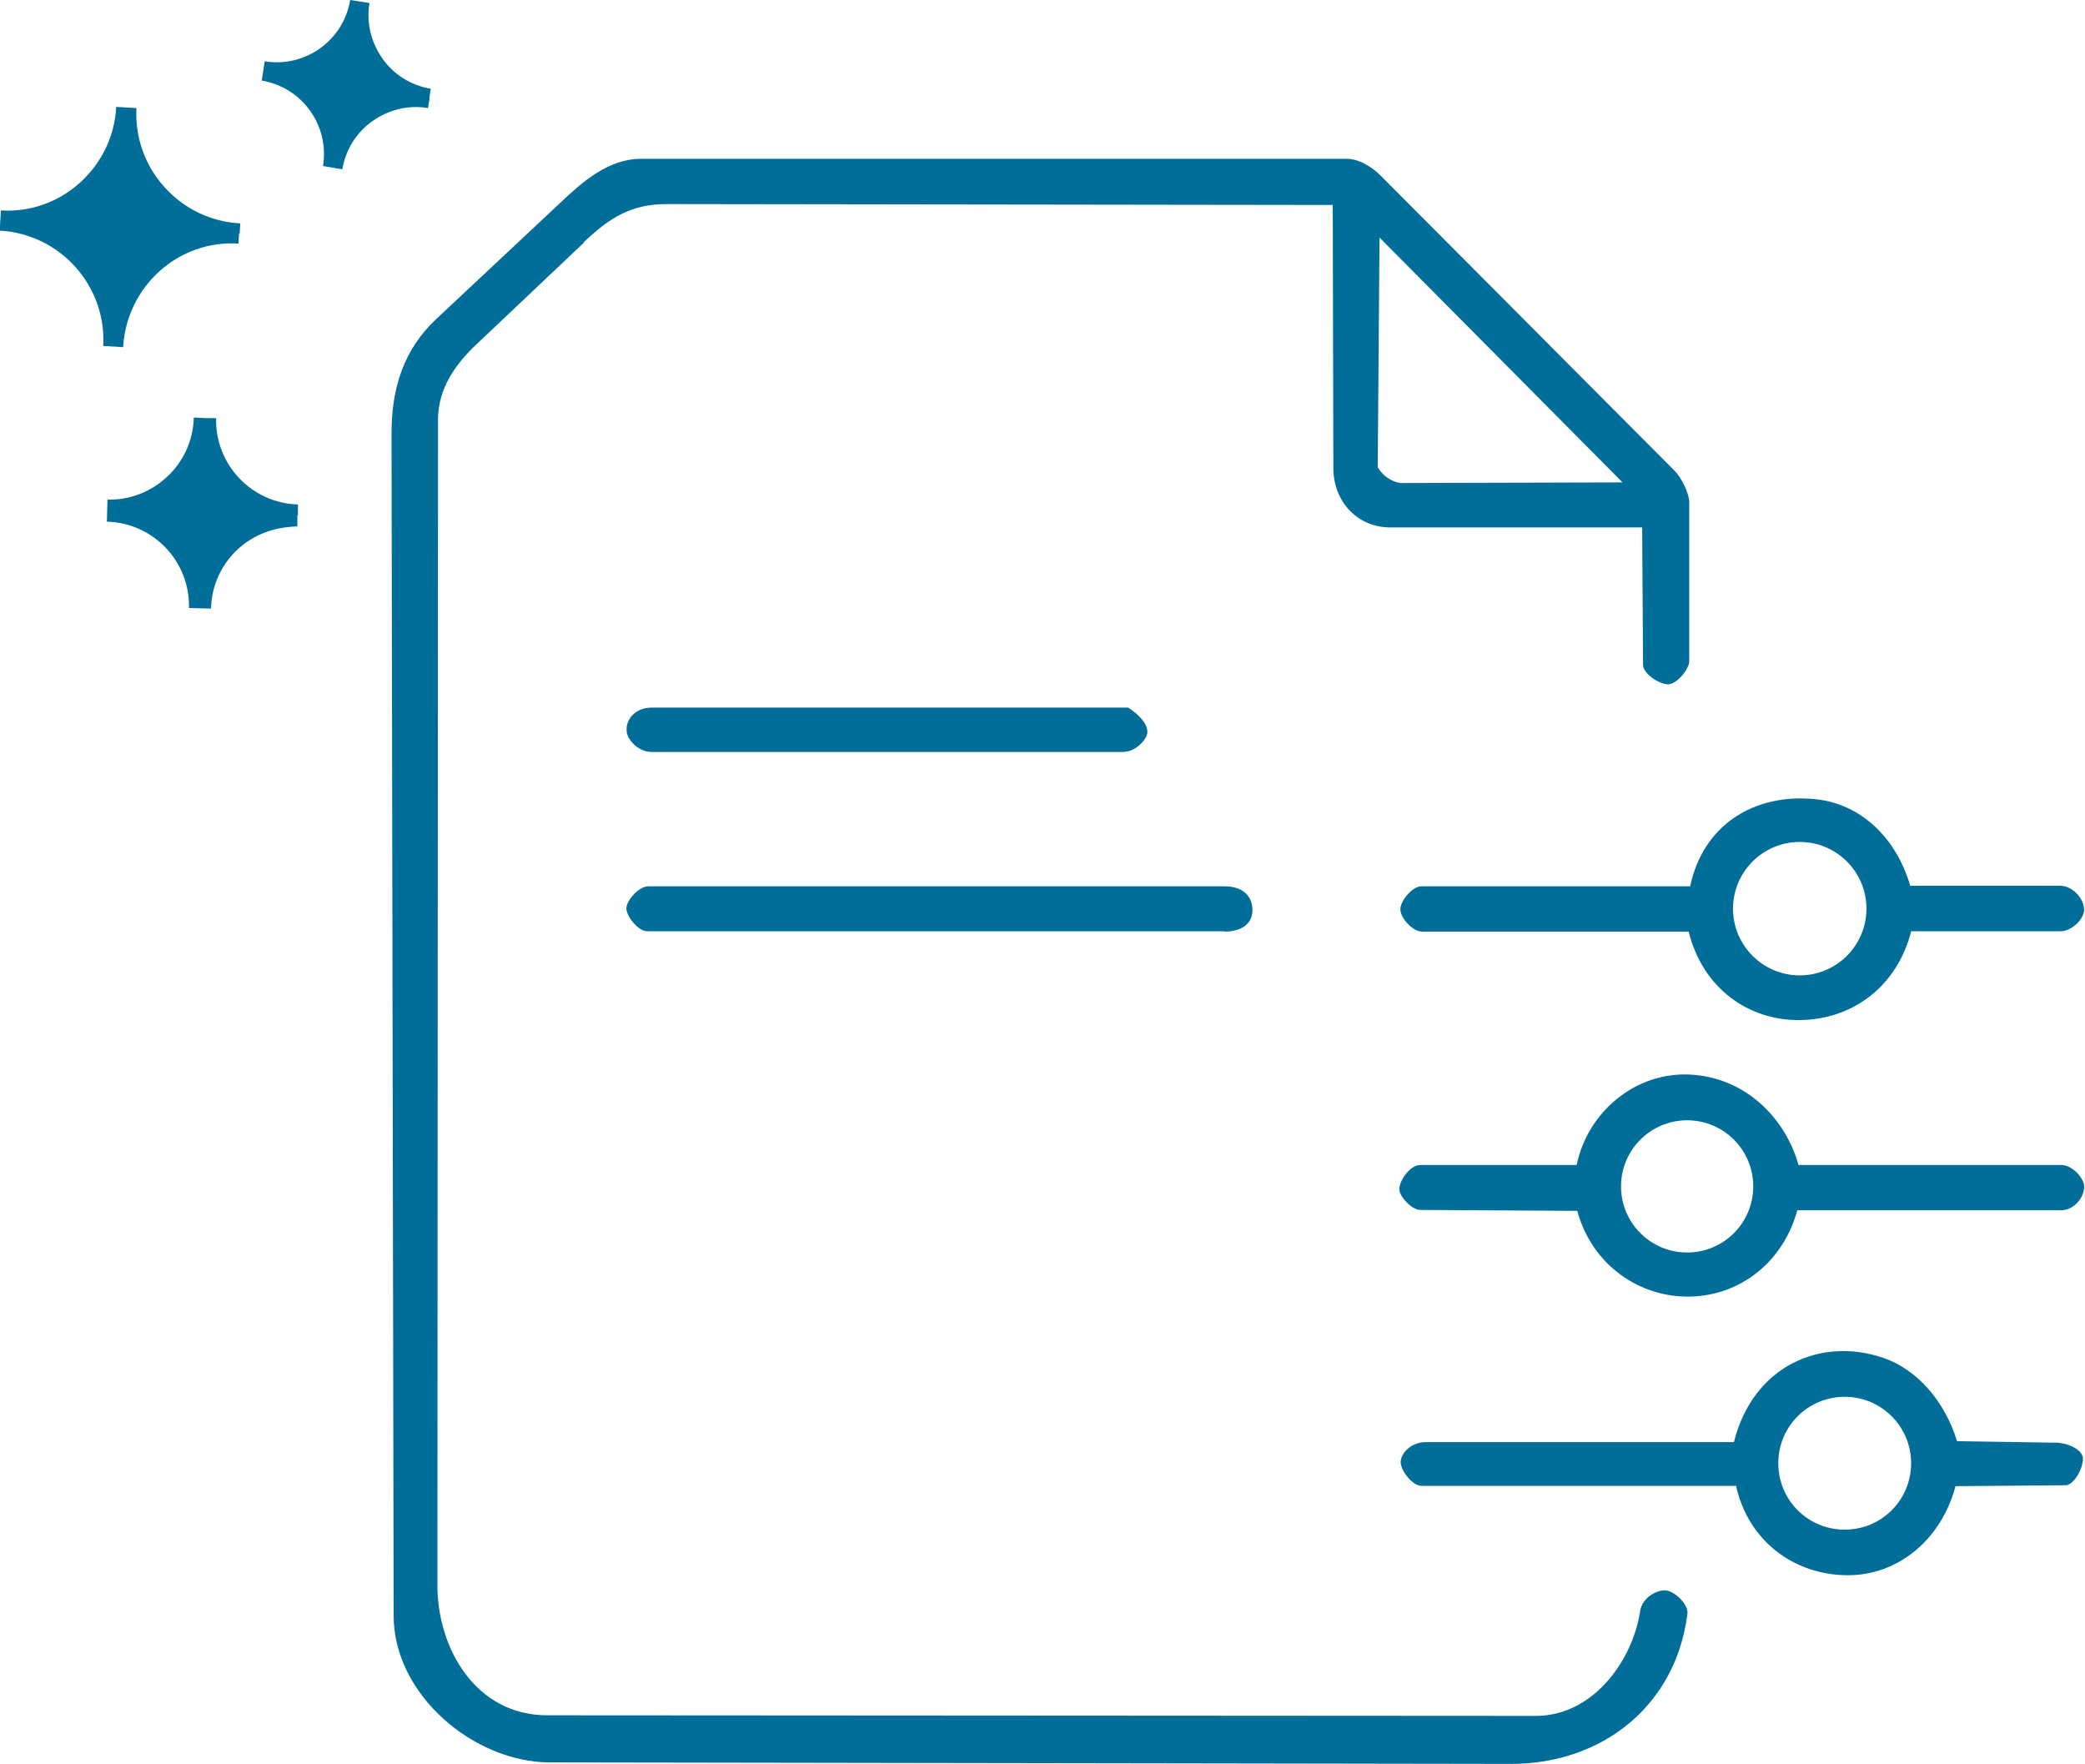 <svg id="Layer_2" data-name="Layer 2" xmlns="http://www.w3.org/2000/svg" viewBox="0 0 69.07 58.43">
  <g id="Layer_20" data-name="Layer 20">
    <g>
      <path d="M19.34,8.04l-3.55,3.36c-.69.65-1.28,1.46-1.28,2.5l-.02,38.62c0,2.06,1.25,4.3,3.64,4.3l32.74.02c1.95,0,3.23-1.9,3.46-3.46.06-.44.52-.7.82-.7s.79.46.75.77c-.38,3.06-2.83,4.98-5.84,4.98l-31.84-.05c-2.52,0-5.18-2.24-5.18-4.86l-.07-39.15c0-1.5.39-2.78,1.49-3.81l4.13-3.87c.7-.66,1.56-1.43,2.65-1.43h23.33c.45-.01.88.27,1.18.57l9.73,9.77c.23.23.48.76.48,1.03v5.25c.01.28-.38.73-.64.78-.28.06-.88-.32-.89-.63l-.03-4.56h-8.29c-1.11.03-1.94-.83-1.94-1.97l-.02-8.71-22.06-.03c-1.19,0-1.89.45-2.76,1.27ZM46.39,16l7.36-.02-8.05-8.11-.06,7.61c.17.28.45.48.76.52Z" fill="#006e98"></path>
      <path d="M63.31,30.86c-.47,1.81-1.92,2.9-3.66,2.93s-3.25-1.07-3.71-2.93h-8.84c-.32-.01-.72-.47-.71-.75,0-.26.39-.75.69-.75h8.91c.43-2.04,2.12-3.08,4.12-2.89,1.53.14,2.71,1.29,3.17,2.87h4.98c.39.01.77.41.78.78.01.33-.42.73-.79.73h-4.96ZM61.83,30.1c0-1.22-.99-2.21-2.21-2.21s-2.21.99-2.21,2.21.99,2.21,2.21,2.21,2.21-.99,2.21-2.21Z" fill="#006e98"></path>
      <path d="M64.78,49.23c-.46,1.74-1.88,2.97-3.61,2.95s-3.25-1.12-3.66-2.96h-10.42c-.33-.01-.71-.55-.69-.81.03-.33.4-.64.83-.64h10.21c.63-2.52,2.87-3.5,4.95-2.79,1.1.38,2.03,1.41,2.44,2.76l3.27.05c.36,0,.81.19.89.45s-.25.96-.57.96l-3.66.03ZM63.31,48.47c0-1.21-.98-2.2-2.2-2.2s-2.2.98-2.2,2.2.98,2.2,2.2,2.2,2.2-.98,2.2-2.2Z" fill="#006e98"></path>
      <path d="M59.54,40.09c-.47,1.72-1.89,2.82-3.54,2.86s-3.25-1.01-3.75-2.84l-5.2-.03c-.27,0-.66-.41-.69-.65-.04-.28.34-.84.69-.84h5.18c.38-1.83,2.09-3.22,4.04-2.97,1.62.2,2.87,1.42,3.31,2.97h8.7c.35,0,.73.4.76.68.03.38-.33.82-.76.82h-8.72ZM58.08,39.3c0-1.21-.98-2.19-2.19-2.19s-2.19.98-2.19,2.19.98,2.19,2.19,2.19,2.19-.98,2.19-2.19Z" fill="#006e98"></path>
      <path d="M40.57,30.85h-19.12c-.32,0-.7-.51-.7-.76s.4-.73.73-.73h19.1c.54,0,.89.28.91.75.02.5-.38.75-.92.75Z" fill="#006e98"></path>
      <path d="M37.25,24.91h-15.67c-.4,0-.79-.37-.82-.68-.04-.43.32-.79.82-.79h15.79c.34.21.64.53.64.8s-.42.66-.75.66Z" fill="#006e98"></path>
    </g>
    <path d="M9.87,17.08v-.37c-1.53-.04-2.75-1.32-2.71-2.86h-.37s-.37-.02-.37-.02c-.02.75-.33,1.44-.87,1.95-.54.51-1.25.79-1.99.77l-.02.73c1.54.04,2.76,1.32,2.72,2.86l.73.02c.02-.75.33-1.44.87-1.95.54-.51,1.25-.76,1.99-.77v-.37h0,0Z" fill="#006e98"></path>
    <path d="M14.22,3.26l.05-.32c-.65-.11-1.22-.46-1.6-1-.38-.54-.54-1.19-.43-1.84l-.32-.05h0s0,0,0,0l-.32-.05c-.22,1.34-1.49,2.25-2.83,2.03l-.05.32h0l-.05.32c1.34.22,2.25,1.49,2.03,2.83l.64.11c.11-.65.46-1.22,1-1.6s1.19-.54,1.84-.43l.05-.32h0Z" fill="#006e98"></path>
    <path d="M7.94,7.73l.02-.33c-.97-.05-1.86-.48-2.51-1.2s-.98-1.65-.93-2.62l-.67-.04c-.05.97-.48,1.86-1.2,2.51s-1.65.98-2.62.92l-.04.67c2,.11,3.54,1.82,3.43,3.82l.33.02h0l.33.02c.11-2,1.82-3.56,3.82-3.43l.02-.33h0Z" fill="#006e98"></path>
  </g>
</svg>